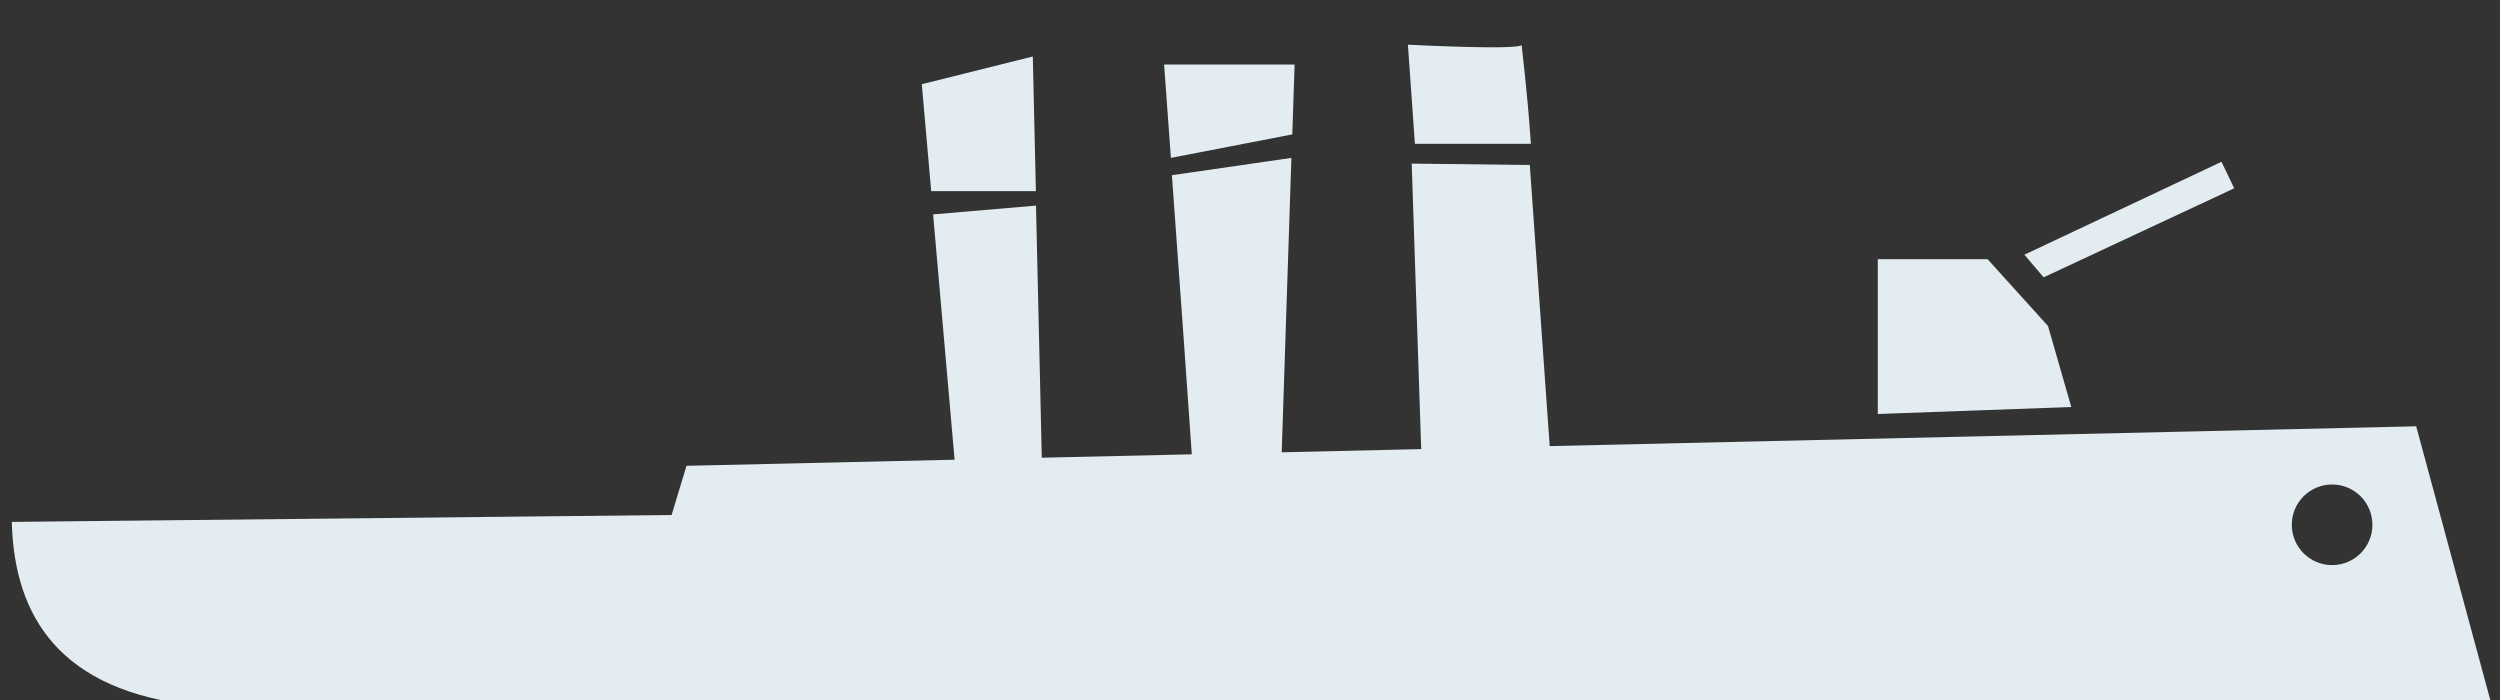 <?xml version="1.0" encoding="UTF-8"?> <svg xmlns="http://www.w3.org/2000/svg" id="_Серый" data-name="Серый" viewBox="0 0 250 70"><rect x="0" y="0" width="250" height="70" fill="#333333" stroke="none"/><defs><style> .cls-1 { fill: #e2ecf1; } </style></defs><path class="cls-1" d="M241.64,42.63l-86.67,1.98c-.44-6.22-1.33-18.73-1.99-28.11l-11.81-.14.95,28.55-13.95.32.97-29.44-11.95,1.73c.67,9.24,1.6,22.1,1.99,27.91l-15,.34-.58-25.21-10.29.88,2.15,24.53-26.81.61-1.49,4.92-65.98.69c.24,9.46,4.79,16.93,18.47,18.37h229.53l-7.56-27.93ZM233.21,56.51c-2.22,0-4.03-1.8-4.03-4.03s1.8-4.03,4.03-4.03,4.03,1.8,4.03,4.03-1.8,4.03-4.03,4.03ZM92.18,8.42l11.1-2.77.31,13.46h-10.47l-.94-10.68ZM117.09,15.79c-.25-3.52-.68-9.34-.68-9.34h13.05l-.23,6.99-12.15,2.35ZM152.15,4.46s0,0,0,.01v-.02s0,0,0,0ZM141.49,14.38l-.7-9.91s11.28.58,11.37.01c.01.33.52,4,.93,9.9h-11.6ZM207.13,40.7l-19.35.7v-15.48h10.98l6.04,6.68,2.33,8.1ZM204.36,27.73l-1.92-2.26,19.71-9.29,1.27,2.65-19.05,8.9Z"></path></svg> 
